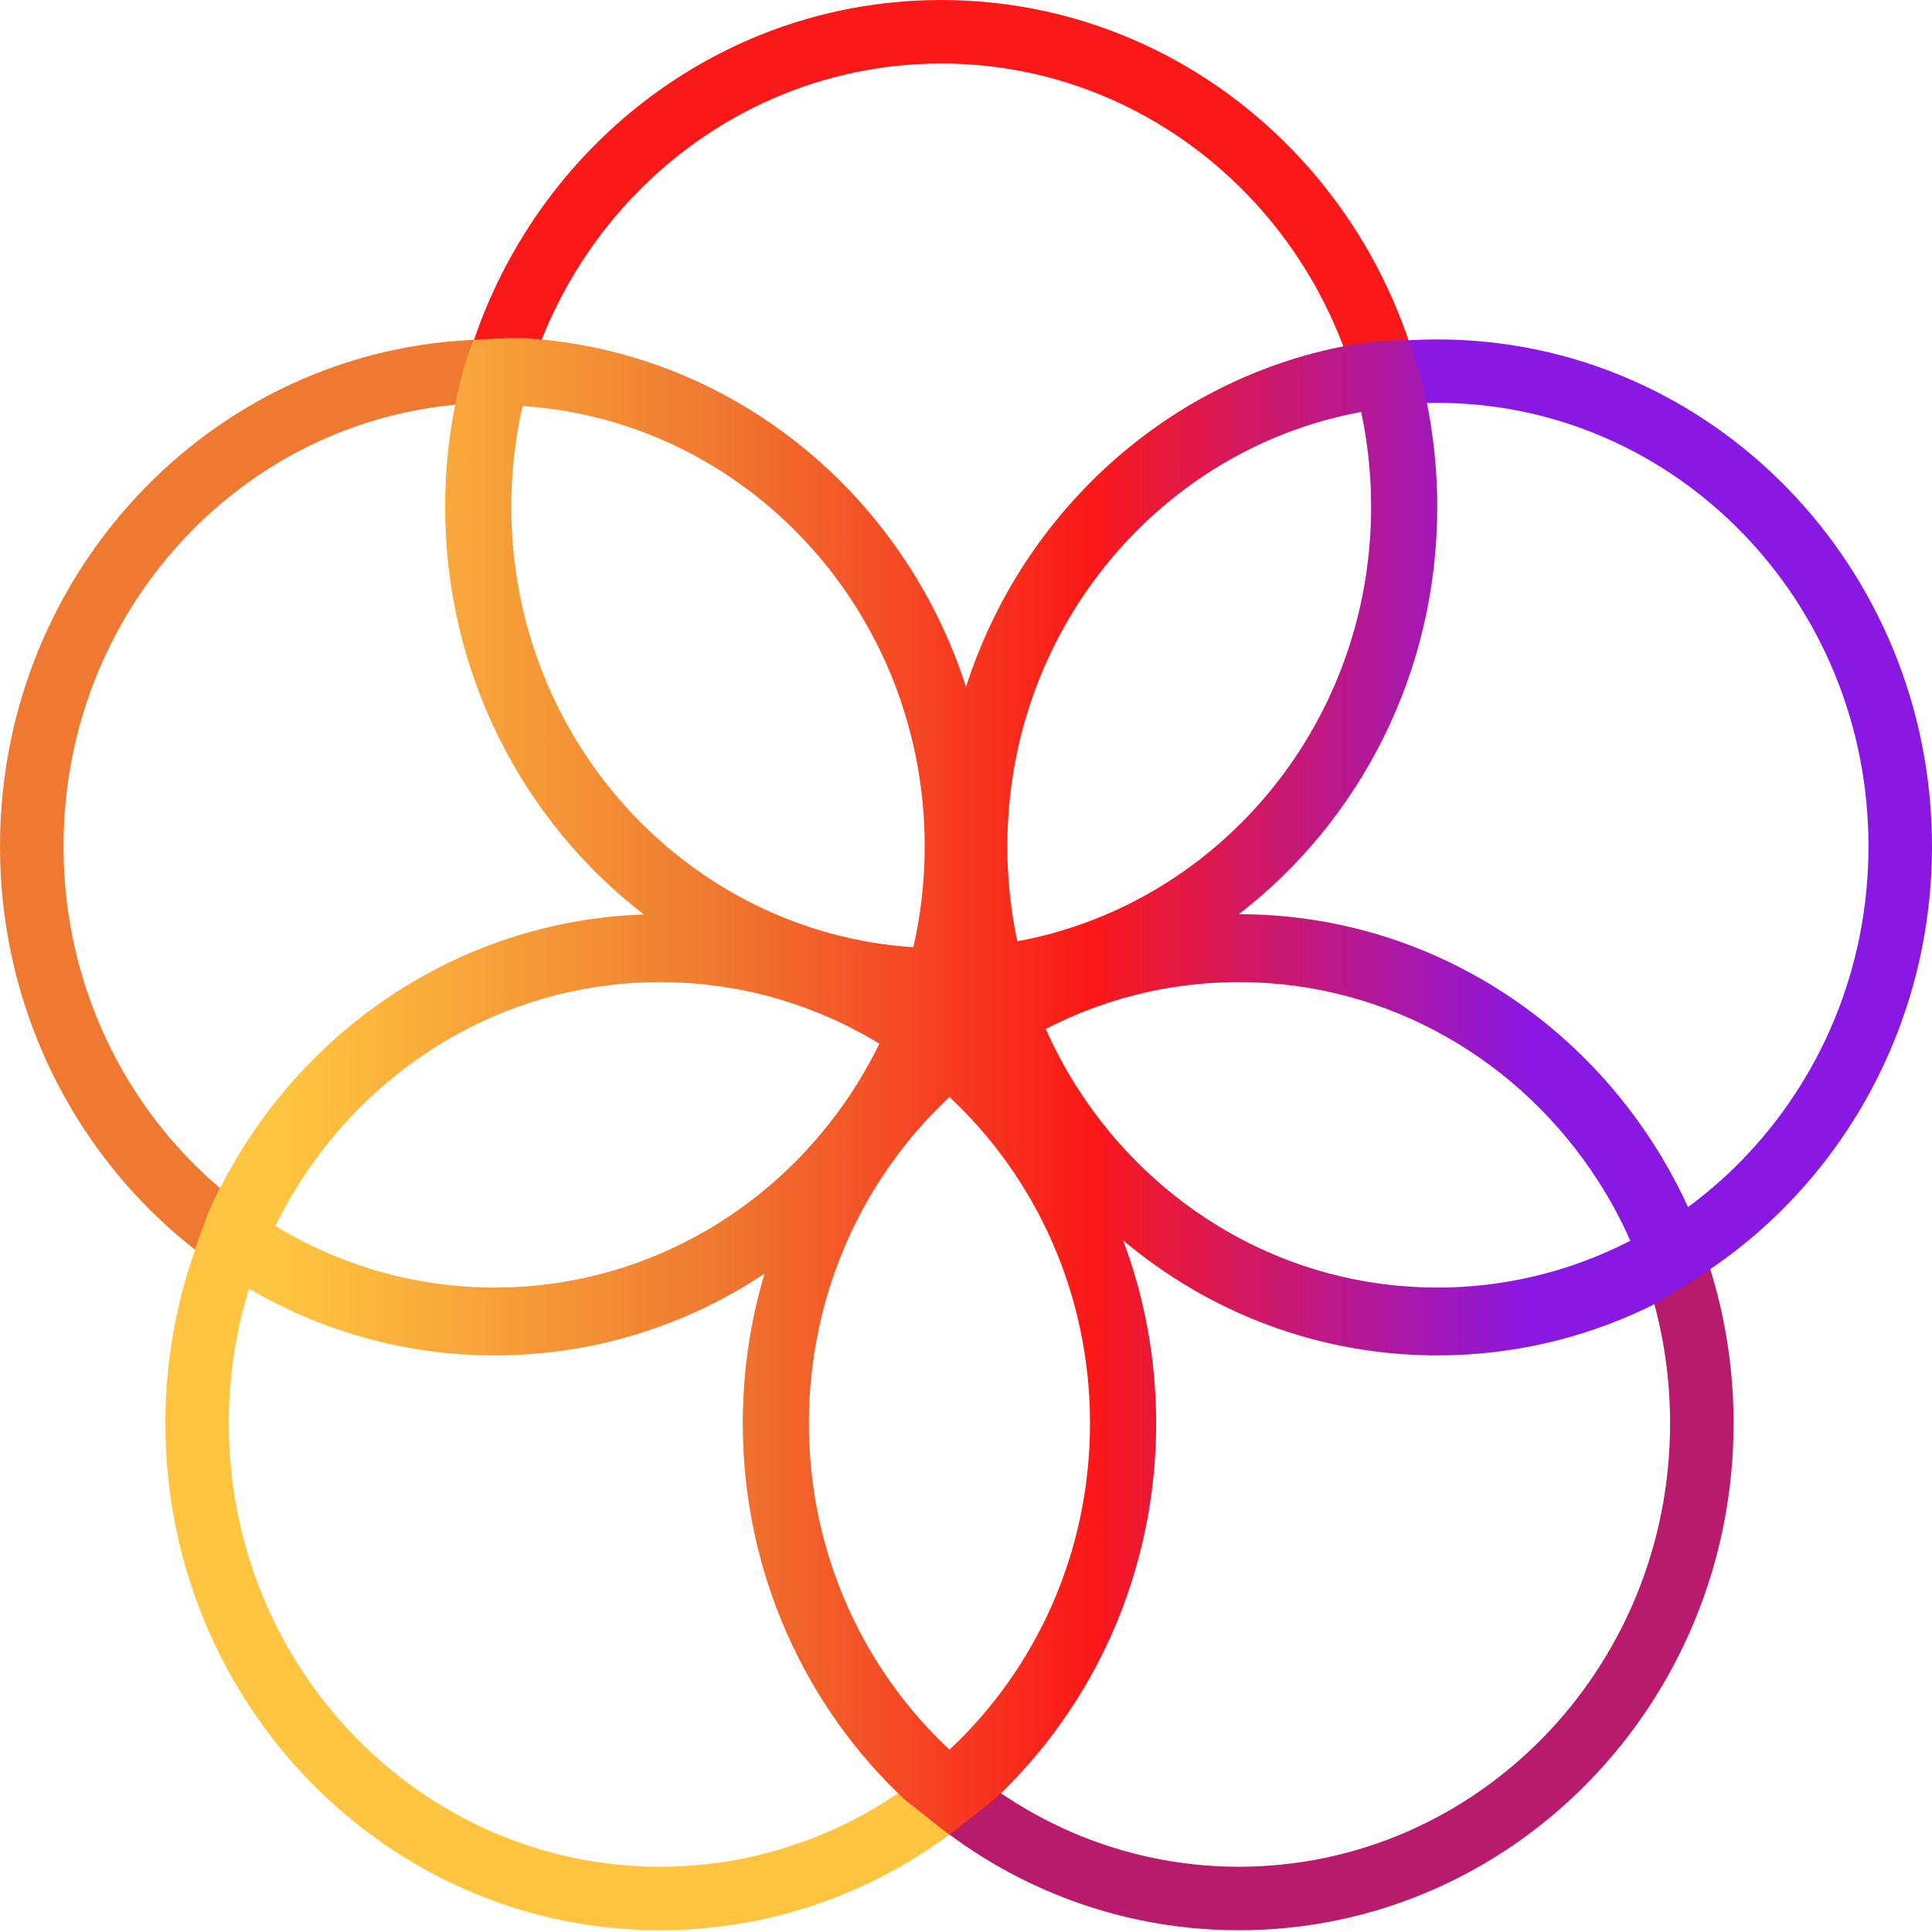 <svg width="32" height="32" viewBox="0 0 32 32" fill="none" xmlns="http://www.w3.org/2000/svg">
<g id="icon">
<g id="Entwicklungsdienst">
<path id="Vector (Stroke)" fill-rule="evenodd" clip-rule="evenodd" d="M15.589 1.052C11.657 1.052 8.447 4.327 8.447 8.396C8.447 12.465 11.657 15.741 15.589 15.741C19.521 15.741 22.732 12.465 22.732 8.396C22.732 4.327 19.521 1.052 15.589 1.052ZM7.395 8.396C7.395 3.772 11.051 0 15.589 0C20.128 0 23.784 3.772 23.784 8.396C23.784 13.02 20.128 16.792 15.589 16.792C11.051 16.792 7.395 13.02 7.395 8.396Z" fill="#FB1818"/>
<path id="Vector (Stroke)_2" fill-rule="evenodd" clip-rule="evenodd" d="M8.194 6.673C4.262 6.673 1.052 9.949 1.052 14.018C1.052 18.087 4.262 21.362 8.194 21.362C12.126 21.362 15.337 18.087 15.337 14.018C15.337 9.949 12.126 6.673 8.194 6.673ZM0 14.018C0 9.394 3.656 5.622 8.194 5.622C12.733 5.622 16.389 9.394 16.389 14.018C16.389 18.642 12.733 22.414 8.194 22.414C3.656 22.414 0 18.642 0 14.018Z" fill="#EF7930"/>
<path id="Vector (Stroke)_3" fill-rule="evenodd" clip-rule="evenodd" d="M10.933 16.23C7.001 16.23 3.79 19.506 3.79 23.575C3.79 27.644 7.001 30.919 10.933 30.919C14.865 30.919 18.076 27.644 18.076 23.575C18.076 19.506 14.865 16.23 10.933 16.23ZM2.739 23.575C2.739 18.951 6.395 15.178 10.933 15.178C15.472 15.178 19.128 18.951 19.128 23.575C19.128 28.199 15.472 31.971 10.933 31.971C6.395 31.971 2.739 28.199 2.739 23.575Z" fill="#FFC540"/>
<path id="Vector (Stroke)_4" fill-rule="evenodd" clip-rule="evenodd" d="M20.519 16.23C16.587 16.23 13.377 19.506 13.377 23.575C13.377 27.644 16.587 30.919 20.519 30.919C24.451 30.919 27.662 27.644 27.662 23.575C27.662 19.506 24.451 16.23 20.519 16.23ZM12.325 23.575C12.325 18.951 15.981 15.178 20.519 15.178C25.058 15.178 28.714 18.951 28.714 23.575C28.714 28.199 25.058 31.971 20.519 31.971C15.981 31.971 12.325 28.199 12.325 23.575Z" fill="#B81A6C"/>
<path id="Vector (Stroke)_5" fill-rule="evenodd" clip-rule="evenodd" d="M23.806 6.673C19.874 6.673 16.663 9.949 16.663 14.018C16.663 18.087 19.874 21.362 23.806 21.362C27.738 21.362 30.948 18.087 30.948 14.018C30.948 9.949 27.738 6.673 23.806 6.673ZM15.611 14.018C15.611 9.394 19.267 5.622 23.806 5.622C28.344 5.622 32 9.394 32 14.018C32 18.642 28.344 22.414 23.806 22.414C19.267 22.414 15.611 18.642 15.611 14.018Z" fill="#8918E2"/>
<path id="Vector" fill-rule="evenodd" clip-rule="evenodd" d="M23.615 6.583C23.49 5.998 23.33 5.636 23.33 5.636C23.33 5.636 22.877 5.621 22.352 5.717C19.362 6.265 16.933 8.472 16 11.377C14.973 8.179 12.132 5.826 8.726 5.603C8.451 5.585 7.851 5.631 7.851 5.631C7.851 5.631 7.73 5.849 7.589 6.469C7.448 7.089 7.373 7.734 7.373 8.396C7.373 11.158 8.666 13.609 10.665 15.147C7.561 15.249 4.894 17.119 3.584 19.802C3.443 20.051 3.233 20.694 3.233 20.694C3.233 20.694 3.456 20.914 4.004 21.272C5.232 22.021 6.666 22.45 8.195 22.45C9.843 22.45 11.378 21.952 12.664 21.095C12.429 21.879 12.303 22.712 12.303 23.575C12.303 26.046 13.34 28.27 14.989 29.811L15.726 30.387L16.464 29.811C18.113 28.27 19.15 26.046 19.15 23.575C19.15 22.507 18.956 21.485 18.603 20.545C20.019 21.735 21.831 22.45 23.806 22.45C25.13 22.45 26.385 22.128 27.496 21.554L28.329 21.017L28 20.084C26.708 17.171 23.846 15.142 20.52 15.142C22.515 13.604 23.806 11.155 23.806 8.396C23.806 7.775 23.74 7.168 23.615 6.583ZM22.545 6.824C22.584 7.008 22.617 7.194 22.642 7.383C22.667 7.566 22.685 7.751 22.696 7.938C22.706 8.09 22.71 8.242 22.71 8.396C22.71 11.598 20.704 14.319 17.911 15.307C17.74 15.368 17.567 15.421 17.39 15.469C17.213 15.516 17.033 15.557 16.85 15.59C16.811 15.406 16.778 15.22 16.753 15.031C16.728 14.848 16.71 14.663 16.699 14.476C16.689 14.324 16.685 14.172 16.685 14.018C16.685 10.816 18.691 8.095 21.484 7.107C21.655 7.047 21.828 6.993 22.005 6.945C22.182 6.898 22.362 6.857 22.545 6.824ZM15.316 14.018C15.316 10.141 12.373 6.969 8.656 6.725C8.533 7.262 8.469 7.821 8.469 8.396C8.469 12.274 11.411 15.445 15.128 15.689C15.251 15.153 15.316 14.593 15.316 14.018ZM27.003 20.55C26.839 20.635 26.671 20.713 26.499 20.785C26.332 20.855 26.162 20.919 25.989 20.976C25.301 21.203 24.567 21.326 23.806 21.326C21.316 21.326 19.125 20.015 17.852 18.028C17.752 17.873 17.659 17.714 17.571 17.551C17.482 17.386 17.398 17.216 17.322 17.043C17.486 16.958 17.654 16.879 17.826 16.807C17.993 16.737 18.163 16.674 18.336 16.616C19.024 16.389 19.758 16.267 20.519 16.267C23.009 16.267 25.2 17.578 26.473 19.565C26.572 19.72 26.666 19.879 26.754 20.041C26.843 20.207 26.926 20.377 27.003 20.55ZM18.054 23.575C18.054 21.433 17.157 19.506 15.726 18.17C14.296 19.506 13.398 21.433 13.398 23.575C13.398 25.716 14.296 27.643 15.726 28.98C17.157 27.643 18.054 25.716 18.054 23.575ZM14.046 18.184C14.239 17.899 14.412 17.6 14.565 17.287C14.275 17.11 13.972 16.954 13.657 16.82C13.632 16.81 13.607 16.799 13.583 16.789C12.764 16.452 11.87 16.267 10.934 16.267C8.538 16.267 6.419 17.481 5.128 19.342C5.113 19.364 5.098 19.386 5.083 19.408C4.889 19.693 4.716 19.993 4.563 20.306C4.853 20.482 5.157 20.639 5.471 20.773C5.496 20.783 5.521 20.793 5.545 20.803C6.364 21.141 7.258 21.326 8.195 21.326C10.59 21.326 12.71 20.112 14 18.251C14.016 18.229 14.031 18.207 14.046 18.184Z" fill="url(#paint0_linear)"/>
</g>
</g>
<defs>
<linearGradient id="paint0_linear" x1="4.692" y1="17.903" x2="28.436" y2="17.906" gradientUnits="userSpaceOnUse">
<stop stop-color="#FFC540"/>
<stop offset="0.302" stop-color="#EF7930"/>
<stop offset="0.563" stop-color="#FB1818"/>
<stop offset="0.87" stop-color="#8918E2"/>
</linearGradient>
</defs>
</svg>
